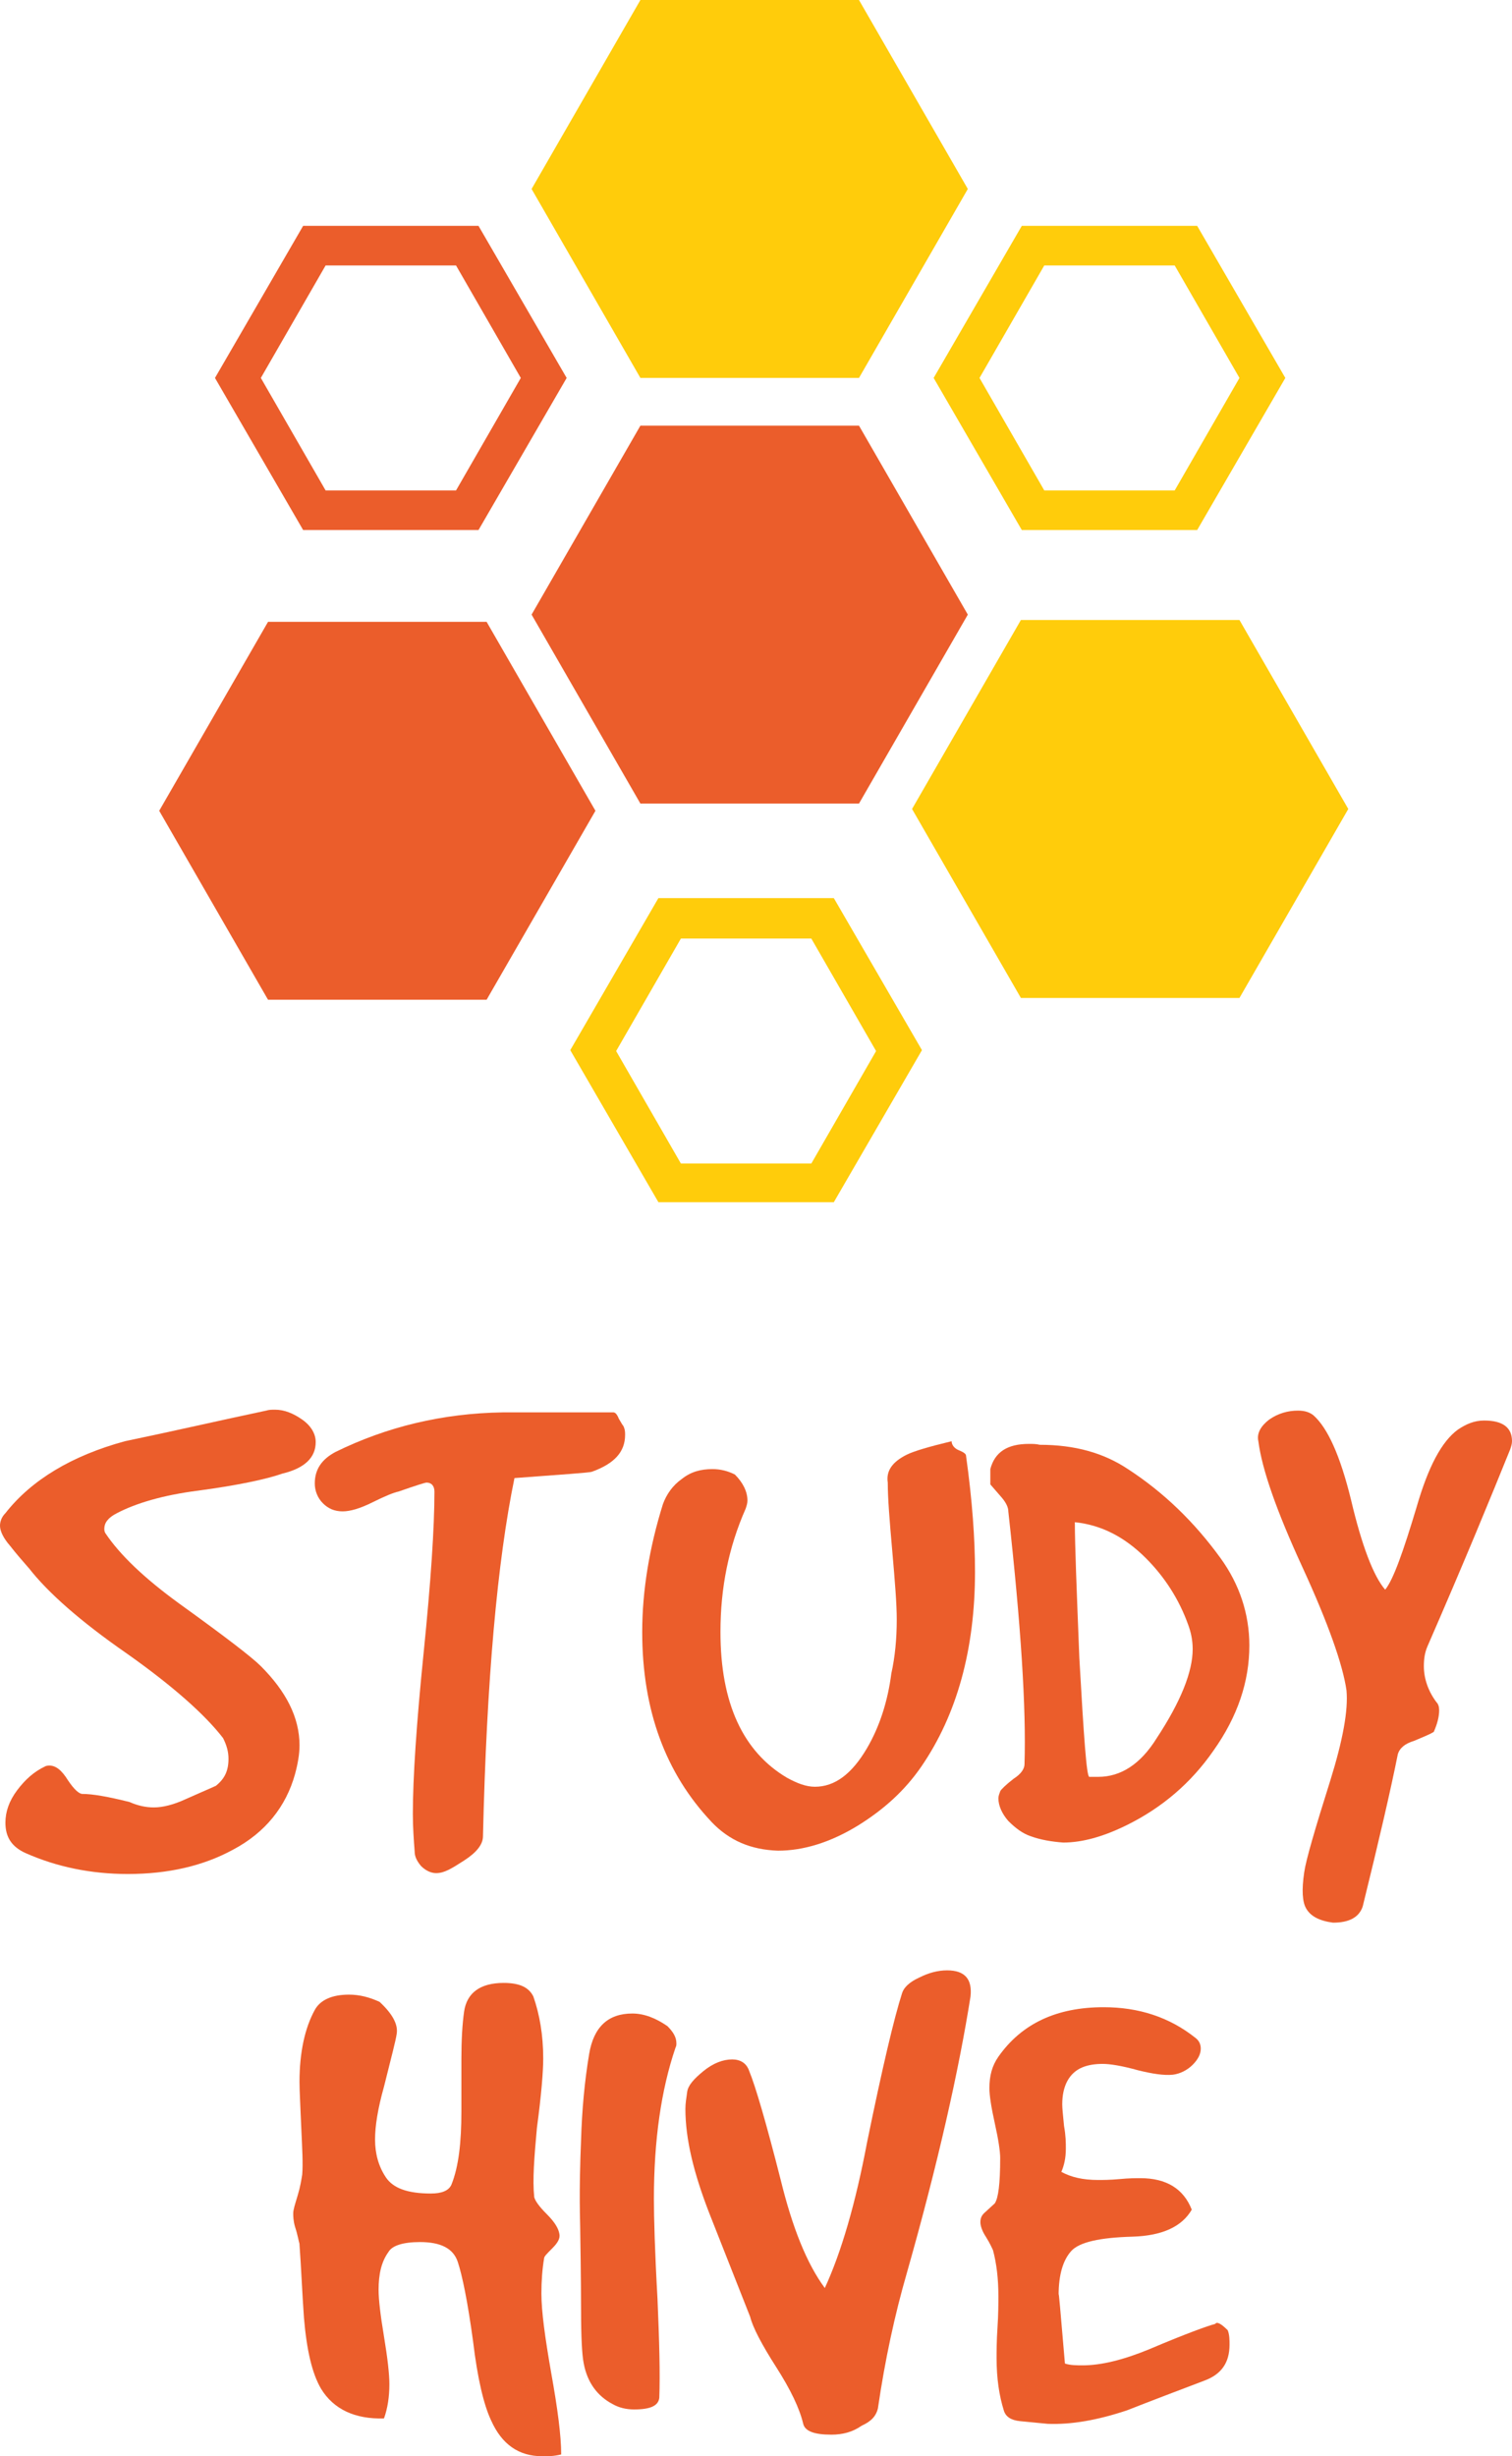 <?xml version="1.0" encoding="UTF-8"?>
<svg id="Layer_2" data-name="Layer 2" xmlns="http://www.w3.org/2000/svg" viewBox="0 0 1022.85 1660.88">
  <defs>
    <style>
      .cls-1 {
        fill: #eb5d2b;
      }

      .cls-1, .cls-2 {
        stroke-width: 0px;
      }

      .cls-2 {
        fill: #ffcc0b;
      }
    </style>
  </defs>
  <g id="Layer_1-2" data-name="Layer 1">
    <g>
      <polygon class="cls-2" points="581.09 255.56 654.72 127.78 581.09 0 433.23 0 359.61 127.78 433.23 255.56 581.09 255.56"/>
      <path class="cls-2" d="m809.88,358.39h-118.65l-59.63-102.83,59.63-102.83h118.65l59.63,102.83-59.63,102.83Zm-103.44-26.77h88.23l43.81-76.06-43.81-76.06h-88.23l-43.81,76.06,43.81,76.06Z"/>
      <path class="cls-2" d="m564.06,812.92h-118.65l-59.63-102.83,59.63-102.83h118.65l59.63,102.83-59.63,102.83Zm-103.44-26.16h88.23l43.81-76.06-43.81-76.06h-88.23l-43.81,76.06,43.81,76.06Z"/>
      <path class="cls-1" d="m323.71,358.39h-118.65l-59.63-102.83,59.63-102.83h118.65l59.63,102.83-59.63,102.83Zm-103.44-26.77h88.23l43.81-76.06-43.81-76.06h-88.23l-43.81,76.06,43.81,76.06Z"/>
      <polygon class="cls-1" points="581.09 543.37 654.72 415.59 581.09 287.81 433.23 287.81 359.61 415.59 433.23 543.37 581.09 543.37"/>
      <polygon class="cls-1" points="329.18 676.02 402.81 548.24 329.18 420.46 181.33 420.46 107.7 548.24 181.32 676.02 329.18 676.02"/>
      <polygon class="cls-2" points="838.48 674.8 912.1 547.02 838.48 419.24 690.62 419.24 616.99 547.02 690.62 674.8 838.48 674.8"/>
      <path class="cls-1" d="m19.47,1060.31c-4.26-4.87-8.52-9.74-12.78-15.21-4.26-4.87-6.69-9.74-6.69-13.39,0-3.04,1.22-6.09,3.65-8.52,17.64-22.51,45.03-38.94,80.93-48.68,32.25-6.69,63.89-13.99,95.53-20.69,1.83-.61,3.65-.61,6.08-.61,6.09,0,12.17,2.43,18.25,6.69,6.08,4.26,9.13,9.73,9.13,15.21,0,10.34-7.3,17.65-22.51,21.3-10.34,3.65-29.82,7.91-57.2,11.56-23.73,3.04-41.98,8.52-54.76,15.21-6.08,3.04-8.52,6.69-8.52,10.34,0,1.22,0,1.83.61,3.04,9.74,14.6,26.16,30.42,50.5,48.07,30.42,21.9,48.68,35.9,54.76,41.98,17.04,17.04,26.17,34.68,26.17,53.55,0,6.08-1.22,12.78-3.04,19.47-6.08,21.91-20.08,39.55-41.98,51.11-20.08,10.95-43.81,16.43-71.19,16.43-24.95,0-48.07-4.87-68.76-13.99-9.73-4.26-13.99-10.95-13.99-20.69,0-7.3,2.43-14.6,7.91-21.91,5.48-7.3,11.56-12.78,19.47-16.43,4.87-1.22,9.13,1.22,13.39,7.3,4.26,6.69,7.91,10.95,10.95,11.56,7.3,0,17.65,1.83,32.25,5.48,5.48,2.43,10.95,3.65,16.43,3.65,6.08,0,13.39-1.83,21.3-5.48,6.69-3.04,13.99-6.08,20.69-9.13,6.08-4.87,8.52-10.34,8.52-18.25,0-4.87-1.22-9.13-3.65-13.99-12.17-15.82-34.07-35.29-65.11-57.2-31.64-21.91-53.55-41.38-66.32-57.81"/>
      <path class="cls-1" d="m295.11,1266.58c-3.65,0-7.3-1.82-10.34-4.87-3.04-3.65-4.26-6.69-4.26-9.73-.61-7.91-1.22-16.43-1.22-25.56,0-24.34,2.43-60.85,7.3-108.92,4.87-48.07,7.3-84.58,7.3-108.92,0-3.65-1.83-6.09-5.48-6.09-.61,0-6.69,1.83-18.86,6.09-3.04.61-9.13,3.04-17.65,7.3-8.52,4.26-15.21,6.08-20.08,6.08-5.48,0-9.74-1.83-13.39-5.48-3.65-3.65-5.48-8.52-5.48-13.39,0-9.73,4.87-16.43,13.99-21.3,34.68-17.04,72.41-26.16,113.18-26.77h74.84c1.22,0,2.43,1.22,3.65,4.26,1.82,3.04,2.43,4.26,3.04,4.87,1.22,2.43,1.22,4.26,1.22,6.09,0,11.56-7.3,19.47-22.51,24.95-1.83.61-19.47,1.83-52.33,4.26-11.56,55.98-18.86,136.91-21.3,242.17,0,5.48-4.26,10.95-12.78,16.43-8.52,5.48-13.39,8.52-18.86,8.52"/>
      <path class="cls-1" d="m481.3,1231.9c-31.03-32.86-46.85-75.45-46.85-128.39,0-27.99,4.87-57.2,13.99-86.4,2.43-6.69,6.69-12.78,12.78-17.04,6.08-4.87,12.78-6.69,20.69-6.69,5.48,0,10.34,1.22,15.21,3.65,5.48,5.48,8.52,11.56,8.52,17.65,0,1.83-.61,3.65-1.22,5.48-11.56,26.16-17.04,53.54-17.04,83.36,0,48.07,15.21,80.93,45.03,98.57,6.69,3.65,12.78,6.08,18.86,6.08,13.39,0,24.95-8.52,35.29-26.16,8.52-14.6,13.99-31.64,16.43-50.5,2.43-10.95,3.65-23.12,3.65-36.51,0-10.34-1.22-25.56-3.04-46.24-1.83-20.69-3.04-35.9-3.04-46.24-1.22-7.91,3.04-13.99,12.78-18.86,4.87-2.43,15.21-5.48,30.42-9.13,0,2.43,1.83,4.87,4.87,6.09,3.04,1.22,4.87,2.43,4.87,3.65,4.26,30.42,6.08,56.59,6.08,78.49,0,52.33-12.17,96.75-36.51,132.04-10.95,15.82-24.95,28.6-42.59,39.55-18.86,11.56-37.12,17.04-54.15,17.04-18.25-.61-32.86-6.69-45.03-19.47"/>
      <path class="cls-1" d="m697.31,1241.64c-5.48-1.82-10.34-5.48-15.21-10.34-4.26-4.87-6.69-10.34-6.69-15.21,0-1.82.61-3.04,1.22-4.87.61-1.22,3.65-4.26,9.13-8.52,4.87-3.04,7.3-6.69,7.3-9.74,1.22-37.72-2.43-94.31-10.95-170.98,0-2.43-1.22-5.48-4.26-9.13l-7.91-9.13v-10.34c3.04-11.56,11.56-17.04,26.16-17.04,2.43,0,4.87,0,7.3.61,23.73,0,43.2,5.48,59.63,16.43,24.34,15.82,45.03,35.9,62.67,60.24,12.78,17.64,19.47,37.72,19.47,59.02,0,24.34-7.91,48.07-24.34,71.19-15.21,21.91-34.68,38.33-57.81,49.9-15.82,7.91-30.42,12.17-43.81,12.17-7.91-.61-15.21-1.83-21.9-4.26m39.55-40.16h6.08c15.21,0,28.6-8.52,39.55-26.16,16.43-24.95,24.34-45.03,24.34-60.24,0-6.08-1.22-11.56-3.04-16.43-6.08-17.04-15.82-32.25-28.6-45.03-14.6-14.6-30.42-22.51-48.07-24.34,0,15.21,1.22,45.64,3.04,91.88,3.04,53.55,4.87,79.71,6.69,80.32"/>
      <path class="cls-1" d="m883.51,1290.31c-2.43-4.26-3.04-12.17-1.22-24.34,1.22-8.52,7.3-29.21,17.65-62.06,8.52-27.38,12.17-47.46,10.95-60.85-2.43-17.04-12.17-45.03-29.82-83.36s-27.38-66.32-29.81-85.19c-1.22-5.48,1.82-10.34,7.3-14.6,6.08-4.26,12.78-6.08,19.47-6.08,4.87,0,7.91,1.22,10.34,3.04,9.74,8.52,18.25,27.38,25.56,57.2,7.3,31.03,15.21,51.72,23.12,60.85,5.48-6.69,12.17-25.56,21.3-55.98,7.91-27.38,17.04-44.42,27.99-52.33,5.48-3.65,10.95-6.08,17.65-6.08,12.78,0,18.86,4.87,18.86,13.99,0,1.83-.61,3.65-1.22,5.48-12.78,31.64-31.03,76.06-55.98,133.26-1.82,4.26-2.43,8.52-2.43,13.39,0,8.52,3.04,17.04,8.52,24.34,1.22,1.22,1.83,3.04,1.83,5.48,0,4.26-1.22,9.13-3.65,14.6-1.82,1.22-6.08,3.04-13.39,6.09-6.09,1.82-9.74,4.87-10.95,9.13-4.87,24.34-12.78,58.41-23.73,102.83-2.43,7.3-9.13,10.95-20.08,10.95-9.13-1.22-15.21-4.26-18.25-9.74"/>
      <path class="cls-1" d="m202.62,1517.28c-.61-1.82-1.22-6.08-3.04-11.56-1.22-4.26-1.22-7.3-1.22-9.13,0-2.43,1.22-6.08,3.04-12.17,1.83-6.08,2.43-10.34,3.04-13.99.61-7.3,0-17.65-.61-31.03-.61-15.21-1.22-25.56-1.22-31.64,0-20.08,3.65-36.51,10.34-48.68,3.65-6.69,11.56-10.34,23.12-10.34,7.3,0,13.99,1.82,20.69,4.87,8.52,7.91,12.78,15.21,11.56,21.9-.61,4.26-3.65,15.82-8.52,35.29-4.26,15.21-6.08,26.77-6.08,35.9,0,9.74,2.43,18.26,7.3,25.56,4.87,7.3,14.6,10.95,30.42,10.95,7.3,0,12.17-1.83,13.99-6.09,4.87-12.17,6.69-28.6,6.69-49.29v-35.9c0-12.17.61-23.12,1.82-31.64,1.82-12.78,10.95-19.47,26.77-19.47,10.95,0,17.04,3.04,20.08,9.13,4.26,12.17,6.69,26.16,6.69,41.98,0,8.52-1.22,24.34-4.26,46.85-1.83,20.08-3.04,35.29-1.83,46.85.61,2.43,3.04,6.08,8.52,11.56,5.48,5.48,7.91,9.73,8.52,13.39.61,3.04-1.22,6.09-4.87,9.74-3.65,3.65-5.48,5.48-5.48,6.69-1.22,7.3-1.83,15.21-1.83,23.73,0,12.17,2.43,29.82,6.69,54.15,4.26,23.73,6.69,41.98,6.69,54.76-4.87,1.22-8.52,1.22-12.78,1.22-15.82,0-27.38-7.91-34.68-24.34-4.87-10.34-9.13-27.99-12.17-53.55-3.65-26.77-7.3-44.42-10.34-53.55-3.04-9.13-11.56-13.39-25.56-13.39-11.56,0-18.86,2.43-21.3,6.69-4.87,6.69-6.69,15.21-6.69,25.55,0,6.69,1.22,17.04,3.65,31.64,2.43,14.6,3.65,25.56,3.65,32.25,0,8.52-1.22,16.43-3.65,23.12-19.47.61-34.07-6.08-42.59-20.08-6.08-10.34-9.73-26.16-11.56-48.07-1.22-17.04-1.83-33.47-3.04-49.9"/>
      <path class="cls-1" d="m393.07,1561.69c0-2.43,0-21.3-.61-57.2-.61-23.12,0-41.98.61-57.2.61-20.69,2.43-40.16,5.48-58.41,3.04-18.25,12.78-27.38,29.21-27.38,7.91,0,15.82,3.04,23.73,8.52,3.65,3.65,6.08,7.3,6.08,11.56,0,1.22,0,1.83-.61,3.04-9.74,28.6-14.6,62.67-14.6,102.22,0,12.78.61,35.29,2.43,67.54,1.22,28.6,1.83,50.5,1.22,66.93-.61,5.48-6.08,7.91-17.04,7.91-5.48,0-10.34-1.22-14.6-3.65-10.34-5.48-17.04-14.6-19.47-27.38-1.22-6.08-1.82-18.25-1.82-36.51"/>
      <path class="cls-1" d="m562.23,1646.27c-11.56,0-17.65-2.43-18.86-7.3-2.43-10.34-8.52-23.12-18.25-38.33-9.74-15.21-15.82-26.77-17.65-34.07-9.13-23.12-18.25-46.24-27.38-69.37-10.95-27.99-16.43-51.11-16.43-71.19,0-3.65.61-7.3,1.22-11.56.61-4.26,4.26-8.52,10.95-13.99,6.69-5.48,13.39-7.91,19.47-7.91,5.48,0,9.73,2.43,11.56,7.91,4.26,10.34,11.56,35.29,21.3,73.63,7.91,32.25,17.65,56.59,29.82,73.02,10.95-23.73,20.69-56.59,28.6-98.57,10.34-50.5,18.25-83.97,23.73-101.01,1.22-3.65,4.87-7.3,11.56-10.34,6.09-3.04,12.17-4.87,18.86-4.87,12.17,0,17.04,6.08,15.82,17.65-7.91,49.89-21.91,112.57-43.2,187.41-7.91,27.38-14.6,57.81-19.47,91.27-1.22,4.87-4.26,8.52-10.95,11.56-6.09,4.26-12.78,6.08-20.69,6.08"/>
      <path class="cls-1" d="m676.62,1459.47c0-4.87-1.22-12.78-3.65-23.73-2.43-10.95-3.65-18.86-3.65-23.73,0-8.52,1.83-15.21,6.08-21.3,15.82-22.51,39.55-33.47,71.19-33.47,23.73,0,44.42,6.69,62.06,20.69,2.43,1.83,3.65,4.26,3.65,7.3,0,3.65-1.82,7.3-5.48,10.95-3.65,3.65-8.52,6.08-13.39,6.69-6.08.61-13.99-.61-23.73-3.04-10.95-3.04-18.86-4.26-23.73-4.26s-9.73.61-13.99,2.43c-8.52,3.65-13.39,12.17-13.39,24.95,0,3.04.61,7.91,1.22,14.6,1.22,6.69,1.22,11.56,1.22,15.21,0,6.69-1.22,11.56-3.04,15.82,6.69,3.65,14.6,5.48,24.95,5.48,3.04,0,7.91,0,14.6-.61,6.08-.61,10.95-.61,13.99-.61,17.65,0,29.21,7.3,34.68,21.3-6.69,11.56-20.08,17.65-40.16,18.25-21.91.61-35.9,3.65-41.38,9.73-5.48,6.09-8.52,15.82-8.52,29.82,0-4.26,1.22,10.95,4.26,46.24,3.65,1.22,7.91,1.22,12.17,1.22,12.17,0,27.38-3.65,45.03-10.95,24.34-10.34,39.55-15.82,44.42-17.04,1.22-1.83,4.26,0,8.52,4.26,1.22,3.04,1.22,6.69,1.22,9.74,0,12.17-5.48,20.08-17.04,24.34-17.65,6.69-35.29,13.39-52.33,20.08-20.08,6.69-37.72,9.73-53.54,9.13-6.09-.61-12.17-1.22-18.86-1.83-6.09-.61-9.74-3.04-10.95-7.3-3.04-9.74-4.87-21.3-4.87-35.29,0-4.26,0-11.56.61-20.69.61-9.13.61-16.43.61-21.3,0-11.56-1.22-21.91-3.65-31.03-.61-1.22-1.83-4.26-4.87-9.13-2.43-3.65-3.65-7.3-3.65-9.74s.61-4.26,2.43-6.08l7.3-6.69c2.43-3.65,3.65-13.39,3.65-30.43"/>
    </g>
  </g>
</svg>